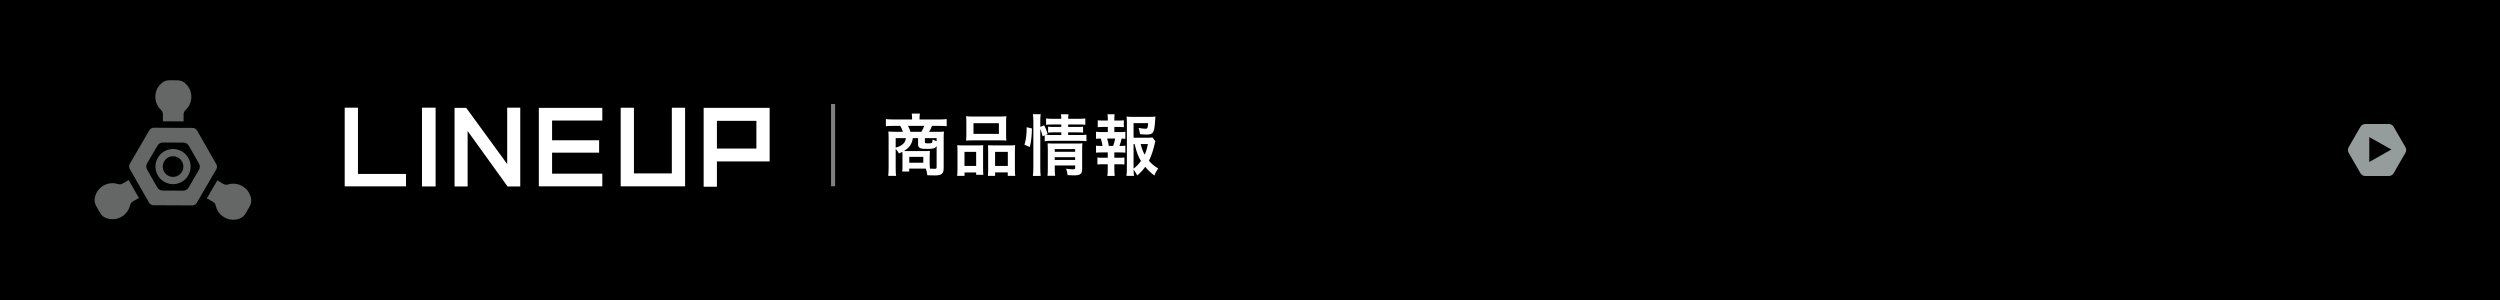 <?xml version="1.0" encoding="utf-8"?>
<!-- Generator: Adobe Illustrator 24.2.1, SVG Export Plug-In . SVG Version: 6.00 Build 0)  -->
<svg version="1.1" xmlns="http://www.w3.org/2000/svg" xmlns:xlink="http://www.w3.org/1999/xlink" x="0px" y="0px"
	 viewBox="0 0 750 90" enable-background="new 0 0 750 90" xml:space="preserve">
<g id="title">
</g>
<g id="footer">
</g>
<g id="header">
	<rect width="750" height="90"/>
	<g opacity="0.5">
		<path fill="#C9CECD" d="M56.487,47.359c-1.444-2.527-4.664-3.404-7.19-1.96c-2.526,1.445-3.404,4.665-1.959,7.192
			c1.445,2.527,4.666,3.403,7.192,1.958C57.055,53.105,57.931,49.886,56.487,47.359z M53.452,52.666
			c-1.486,0.849-3.38,0.334-4.23-1.153c-0.851-1.488-0.334-3.379,1.152-4.229c1.487-0.85,3.38-0.335,4.23,1.152
			C55.455,49.922,54.938,51.817,53.452,52.666z"/>
		<g>
			<path fill="#C9CECD" d="M38.587,53.997c-0.063,0.045-0.12,0.095-0.188,0.134l-1.644,0.94c-0.415,0.236-0.91,0.289-1.365,0.144
				c-0.256-0.082-0.519-0.144-0.785-0.189c-2.945-0.471-5.717,1.531-6.19,4.477c-0.124,0.769,0.02,1.557,0.406,2.234l1.243,2.173
				c0.387,0.677,0.993,1.199,1.718,1.482c0.252,0.1,0.51,0.178,0.77,0.236c2.911,0.661,5.805-1.161,6.464-4.071
				c0.106-0.467,0.403-0.866,0.817-1.103l1.644-0.939c0.069-0.039,0.141-0.064,0.213-0.095L38.587,53.997z"/>
			<path fill="#C9CECD" d="M48.877,34.272l-0.006,1.896c0,0.078-0.016,0.152-0.024,0.228l6.246,0.026
				c-0.008-0.077-0.022-0.152-0.022-0.231l0.008-1.893c0.001-0.478,0.203-0.933,0.558-1.255c0.198-0.18,0.384-0.376,0.554-0.586
				c1.882-2.313,1.533-5.716-0.78-7.598c-0.605-0.494-1.359-0.764-2.139-0.766l-2.503-0.01c-0.778-0.003-1.536,0.26-2.145,0.746
				c-0.21,0.168-0.407,0.354-0.591,0.549c-2.026,2.191-1.894,5.609,0.299,7.636C48.682,33.338,48.88,33.795,48.877,34.272z"/>
			<path fill="#C9CECD" d="M75.333,59.7c-0.041-0.267-0.102-0.53-0.182-0.786c-0.883-2.85-3.909-4.444-6.758-3.561
				c-0.457,0.142-0.951,0.086-1.364-0.154l-1.636-0.955c-0.068-0.04-0.125-0.09-0.187-0.135l-3.147,5.397
				c0.071,0.032,0.144,0.057,0.212,0.097l1.634,0.953c0.413,0.242,0.706,0.644,0.808,1.109c0.057,0.264,0.133,0.521,0.228,0.773
				c1.064,2.789,4.185,4.187,6.973,3.126c0.729-0.278,1.339-0.797,1.731-1.47l1.26-2.162C75.3,61.258,75.449,60.469,75.333,59.7z"/>
			<path fill="#C9CECD" d="M59.021,60.864l0.257-0.441l0.024-0.041c0,0,0.001-0.001,0.001-0.001l5.349-9.174l0.234-0.402
				c0.28-0.479,0.282-1.071,0.008-1.551l-5.776-10.101c-0.275-0.48-0.786-0.777-1.34-0.779l-0.538-0.003L46.69,38.326l0,0
				l-0.546-0.001c-0.554-0.004-1.069,0.289-1.347,0.769l-5.858,10.049c-0.279,0.48-0.281,1.069-0.005,1.55l0.271,0.476
				c0,0,0,0.001,0.001,0.001l5.232,9.148c0,0,0,0,0,0l0.008,0.014l0.267,0.467c0.276,0.478,0.783,0.774,1.336,0.775l11.632,0.049
				C58.231,61.626,58.742,61.335,59.021,60.864z M56.585,56.272c-0.334,0.574-0.95,0.926-1.615,0.923l-6.174-0.025
				c-0.665-0.002-1.279-0.361-1.607-0.936l-3.066-5.361c-0.331-0.579-0.327-1.286,0.008-1.861l3.11-5.334
				c0.334-0.575,0.951-0.927,1.615-0.924l6.175,0.026c0.666,0.002,1.277,0.359,1.608,0.938l3.065,5.361
				c0.329,0.575,0.327,1.285-0.008,1.859L56.585,56.272z"/>
		</g>
	</g>
	<g>
		<g>
			<path fill="#FFFFFF" d="M103.409,55.905V32.302h3.977v19.88h14.42v3.724H103.409z"/>
			<path fill="#FFFFFF" d="M126.594,55.934V32.302h4.088v23.632H126.594z"/>
			<path fill="#FFFFFF" d="M152.27,55.934l-11.984-16.632v16.632h-3.92V32.357h3.5l12.292,16.856V32.302h3.92v23.632H152.27z"/>
			<path fill="#FFFFFF" d="M161.65,55.905V32.357h19.04v3.808h-15.064v5.908h14.112v3.724h-14.112v6.3h15.064v3.808H161.65z"/>
			<path fill="#FFFFFF" d="M186.206,55.905V32.33h3.976v19.684h11.368V32.33h3.977v23.576H186.206z"/>
			<path fill="#FFFFFF" d="M215.073,48.43v7.588h-3.976v-23.66h19.796V48.43H215.073z M226.918,36.25h-11.845v8.316h11.845V36.25z"
				/>
			<path fill="#808080" d="M249.315,31.197h1.214v24.671h-1.214V31.197z"/>
			<path fill="#FFFFFF" d="M270.745,46.528c0-0.46,0-0.58-0.04-0.96c-0.34,0.18-0.521,0.26-1.021,0.48
				c-0.3-0.54-0.54-0.88-0.98-1.38v5.661c0,1.081,0.021,1.721,0.12,2.44h-2.36c0.08-0.74,0.12-1.38,0.12-2.42v-9.162
				c0-0.621-0.02-1.121-0.08-1.721c0.32,0.04,1.341,0.08,1.98,0.08h2.36c-0.16-0.6-0.42-1.22-0.76-1.78h-2.101
				c-0.98,0-1.641,0.02-2.221,0.1v-2.141c0.721,0.08,1.421,0.12,2.36,0.12h5.502v-0.52c0-0.44-0.04-0.84-0.101-1.24h2.44l-0.02,0.2
				c-0.061,0.38-0.08,0.68-0.08,1.041v0.52h5.781c1,0,1.721-0.04,2.36-0.12v2.141c-0.58-0.08-1.221-0.1-2.221-0.1h-2.181
				c-0.399,0.96-0.56,1.28-0.88,1.78h2.581c1.04,0,1.4-0.02,1.88-0.08c-0.06,0.52-0.08,0.86-0.08,1.721v9.222
				c0,1.7-0.62,2.221-2.681,2.221c-0.239,0-0.979-0.02-2.22-0.06c-0.101-0.88-0.16-1.16-0.48-2c-0.3,0-0.3,0-0.44,0h-4.521v0.88
				h-2.101c0.06-0.46,0.08-0.8,0.08-1.5V46.528z M268.704,41.447v2.861c2.021-0.62,2.881-1.42,3.062-2.861H268.704z M273.846,41.447
				c-0.26,1.76-0.98,2.801-2.66,3.861c0.58,0.02,0.699,0.02,1.16,0.02h4.961c0.76,0,1.42-0.02,1.66-0.06
				c-0.04,0.52-0.06,1-0.06,1.46v2.36c0,0.62,0.02,1.021,0.079,1.5c0.541,0.04,0.98,0.06,1.32,0.06c0.541,0,0.681-0.1,0.681-0.54
				v-6.341c-0.36,0.74-0.88,0.9-2.86,0.9c-1.301,0-1.841-0.08-2.201-0.3c-0.34-0.2-0.5-0.5-0.5-0.98v-1.94H273.846z M276.426,39.547
				c0.341-0.56,0.62-1.16,0.82-1.78h-4.841c0.34,0.64,0.48,0.96,0.74,1.78H276.426z M272.785,48.829h4.201v-1.761h-4.201V48.829z
				 M280.987,41.447h-3.521v1.16c0,0.34,0.14,0.4,1.08,0.4c0.7,0,0.98-0.06,1.08-0.24c0.1-0.14,0.14-0.46,0.14-0.9
				c0.54,0.24,0.82,0.36,1.221,0.5V41.447z"/>
			<path fill="#FFFFFF" d="M287.244,45.468c0-0.72-0.021-1.34-0.08-1.92c0.6,0.06,1.12,0.08,1.94,0.08h4.381
				c0.58,0,1.021-0.02,1.5-0.06c-0.06,0.42-0.06,0.72-0.06,1.74v5.341c0,0.82,0.02,1.36,0.08,1.8h-2.16v-0.72h-3.481v1.04h-2.221
				c0.08-0.58,0.101-1.12,0.101-2.16V45.468z M289.345,49.789h3.501v-4.221h-3.501V49.789z M289.904,36.646
				c0-0.72-0.02-1.26-0.08-1.781c0.601,0.08,1.181,0.1,2.261,0.1h7.542c1.12,0,1.76-0.02,2.28-0.1c-0.06,0.5-0.08,1-0.08,1.761
				v3.701c0,0.82,0.021,1.32,0.08,1.86c-0.62-0.06-1.021-0.08-2.08-0.08h-7.922c-1.04,0-1.48,0.02-2.081,0.08
				c0.061-0.56,0.08-1.1,0.08-1.84V36.646z M292.045,40.167h7.622v-3.201h-7.622V40.167z M302.768,43.628
				c0.82,0,1.28-0.02,1.78-0.08c-0.061,0.56-0.08,1.1-0.08,1.92v5.161c0,1.08,0.02,1.6,0.1,2.14h-2.24v-1.04h-3.801v1.04h-2.141
				c0.04-0.56,0.061-0.96,0.061-1.78v-5.781c0-0.9,0-1.22-0.04-1.64c0.46,0.04,0.88,0.06,1.48,0.06H302.768z M298.526,49.789h3.821
				v-4.221h-3.821V49.789z"/>
			<path fill="#FFFFFF" d="M307.344,43.448c0.5-1.76,0.641-3,0.66-5.281l1.58,0.36c-0.04,2.18-0.22,3.841-0.64,5.581L307.344,43.448
				z M312.085,50.309c0,1.041,0.04,1.741,0.12,2.48h-2.341c0.101-0.68,0.141-1.58,0.141-2.541V36.406c0-0.88-0.04-1.44-0.141-2.141
				h2.341c-0.101,0.7-0.12,1.2-0.12,2.141v1.66l1.18-0.46c0.501,1,0.541,1.12,1.021,2.601l-0.54,0.24c0.5,0.04,0.9,0.06,1.681,0.06
				h2.96v-0.8h-2.28c-0.78,0-1.12,0.02-1.68,0.08v-1.781c0.52,0.06,0.88,0.08,1.7,0.08h2.26v-0.74h-2.58
				c-1.061,0-1.44,0.02-1.98,0.1v-1.92c0.58,0.1,1,0.12,2.08,0.12h2.48c0-0.6-0.02-0.9-0.119-1.36h2.3
				c-0.1,0.48-0.12,0.74-0.12,1.36h3.061c1.101,0,1.501-0.02,2.081-0.12v1.92c-0.58-0.08-1.08-0.1-2.041-0.1h-3.101v0.74h2.821
				c0.859,0,1.18-0.02,1.66-0.08v1.781c-0.48-0.06-0.88-0.08-1.7-0.08h-2.781v0.8h3.501c0.96,0,1.44-0.02,1.98-0.1v1.96
				c-0.6-0.08-1.16-0.12-1.98-0.12h-8.521c-0.98,0-1.461,0.02-2.021,0.12v-1.761l-0.62,0.28c-0.2-0.84-0.4-1.46-0.7-2.221V50.309z
				 M316.426,50.469c0,0.98,0.04,1.68,0.12,2.28h-2.301c0.08-0.66,0.101-1.12,0.101-2.28v-5.761c0-0.76-0.021-1.14-0.061-1.7
				c0.48,0.04,0.9,0.06,1.601,0.06h7.041c0.881,0,1.381-0.02,1.801-0.08c-0.06,0.48-0.08,1.08-0.08,2.061v5.641
				c0,1.52-0.54,1.92-2.561,1.92c-0.44,0-0.82-0.02-1.8-0.08c-0.12-0.86-0.2-1.2-0.461-1.92c0.82,0.12,1.461,0.18,1.961,0.18
				c0.64,0,0.76-0.08,0.76-0.48v-0.68h-6.121V50.469z M322.547,45.548v-0.82h-6.121v0.82H322.547z M322.547,47.989v-0.82h-6.121
				v0.82H322.547z"/>
			<path fill="#FFFFFF" d="M335.865,39.627c0.841,0,1.2-0.02,1.74-0.1v2.121c-0.38-0.06-0.64-0.06-1.12-0.08
				c-0.22,0.96-0.319,1.34-0.66,2.22h0.24c0.721,0,1.101-0.02,1.54-0.1v2.12c-0.54-0.06-0.96-0.08-1.74-0.08h-1.561v1.601h1.36
				c0.761,0,1.16-0.02,1.661-0.08v2.101c-0.521-0.06-0.921-0.08-1.661-0.08h-1.36v1.46c0,0.66,0.04,1.4,0.101,2.04h-2.2
				c0.08-0.66,0.119-1.26,0.119-2.04v-1.46h-1.439c-0.761,0-1.101,0.02-1.661,0.08v-2.101c0.501,0.06,0.9,0.08,1.661,0.08h1.439
				v-1.601h-1.78c-0.76,0-1.18,0.02-1.74,0.08v-2.12c0.5,0.08,0.82,0.1,1.74,0.1h0.221c-0.12-0.8-0.24-1.34-0.521-2.22
				c-0.66,0-0.98,0.02-1.44,0.08v-2.121c0.521,0.08,0.94,0.1,1.74,0.1h1.801v-1.541h-1.36c-0.72,0-1.12,0.02-1.66,0.08v-2.08
				c0.479,0.06,0.86,0.08,1.66,0.08h1.36v-0.36c0-0.56-0.04-1.24-0.12-1.521h2.16c-0.06,0.46-0.08,0.88-0.08,1.521v0.36h1.181
				c0.8,0,1.181-0.02,1.66-0.08v2.08c-0.52-0.06-0.96-0.08-1.66-0.08h-1.181v1.541H335.865z M333.945,43.788
				c0.26-0.68,0.439-1.38,0.6-2.22h-2.4c0.28,0.96,0.36,1.34,0.5,2.22H333.945z M346.628,42.368c-0.101,0.26-0.141,0.38-0.24,0.88
				c-0.42,1.84-1.021,3.621-1.7,4.961c0.78,0.96,1.44,1.5,2.761,2.32c-0.62,0.96-0.82,1.34-1.16,2.121
				c-1.161-0.92-1.841-1.561-2.721-2.601c-0.7,0.98-1.36,1.7-2.381,2.581c-0.38-0.7-0.66-1.121-1.12-1.741
				c0.02,0.8,0.06,1.2,0.14,1.88h-2.28c0.12-0.84,0.141-1.34,0.141-2.38V37.006c0-0.72-0.04-1.5-0.101-2.041
				c0.58,0.08,1.141,0.1,1.881,0.1h4.921c0.9,0,1.521-0.04,1.86-0.1c-0.061,0.58-0.08,0.82-0.101,1.3
				c-0.239,3.681-0.52,4.101-2.72,4.101c-0.541,0-0.9-0.02-1.801-0.1c-0.12-0.88-0.2-1.24-0.44-1.88
				c0.801,0.14,1.621,0.24,2.061,0.24c0.62,0,0.721-0.2,0.801-1.681h-4.361v4.381h3.761c0.96,0,1.48-0.02,1.9-0.08L346.628,42.368z
				 M340.066,50.609c0.92-0.72,1.58-1.4,2.221-2.321c-0.86-1.42-1.261-2.48-1.9-5.061h-0.32V50.609z M342.207,43.228
				c0.34,1.38,0.64,2.181,1.2,3.181c0.42-0.94,0.68-1.74,0.98-3.181H342.207z"/>
		</g>
	</g>
	<path fill="#949D9C" d="M721.676,44.243l-3.626-6.28c-0.24-0.417-0.831-0.757-1.311-0.757h-7.251c-0.481,0-1.071,0.341-1.311,0.757
		l-3.626,6.28c-0.24,0.417-0.24,1.098,0,1.514l3.626,6.28c0.24,0.416,0.831,0.757,1.311,0.757h7.251
		c0.481,0,1.071-0.341,1.311-0.757l3.626-6.28C721.917,45.341,721.917,44.659,721.676,44.243z M710.786,48.587v-7.463l6.619,3.731
		L710.786,48.587z"/>
</g>
</svg>
